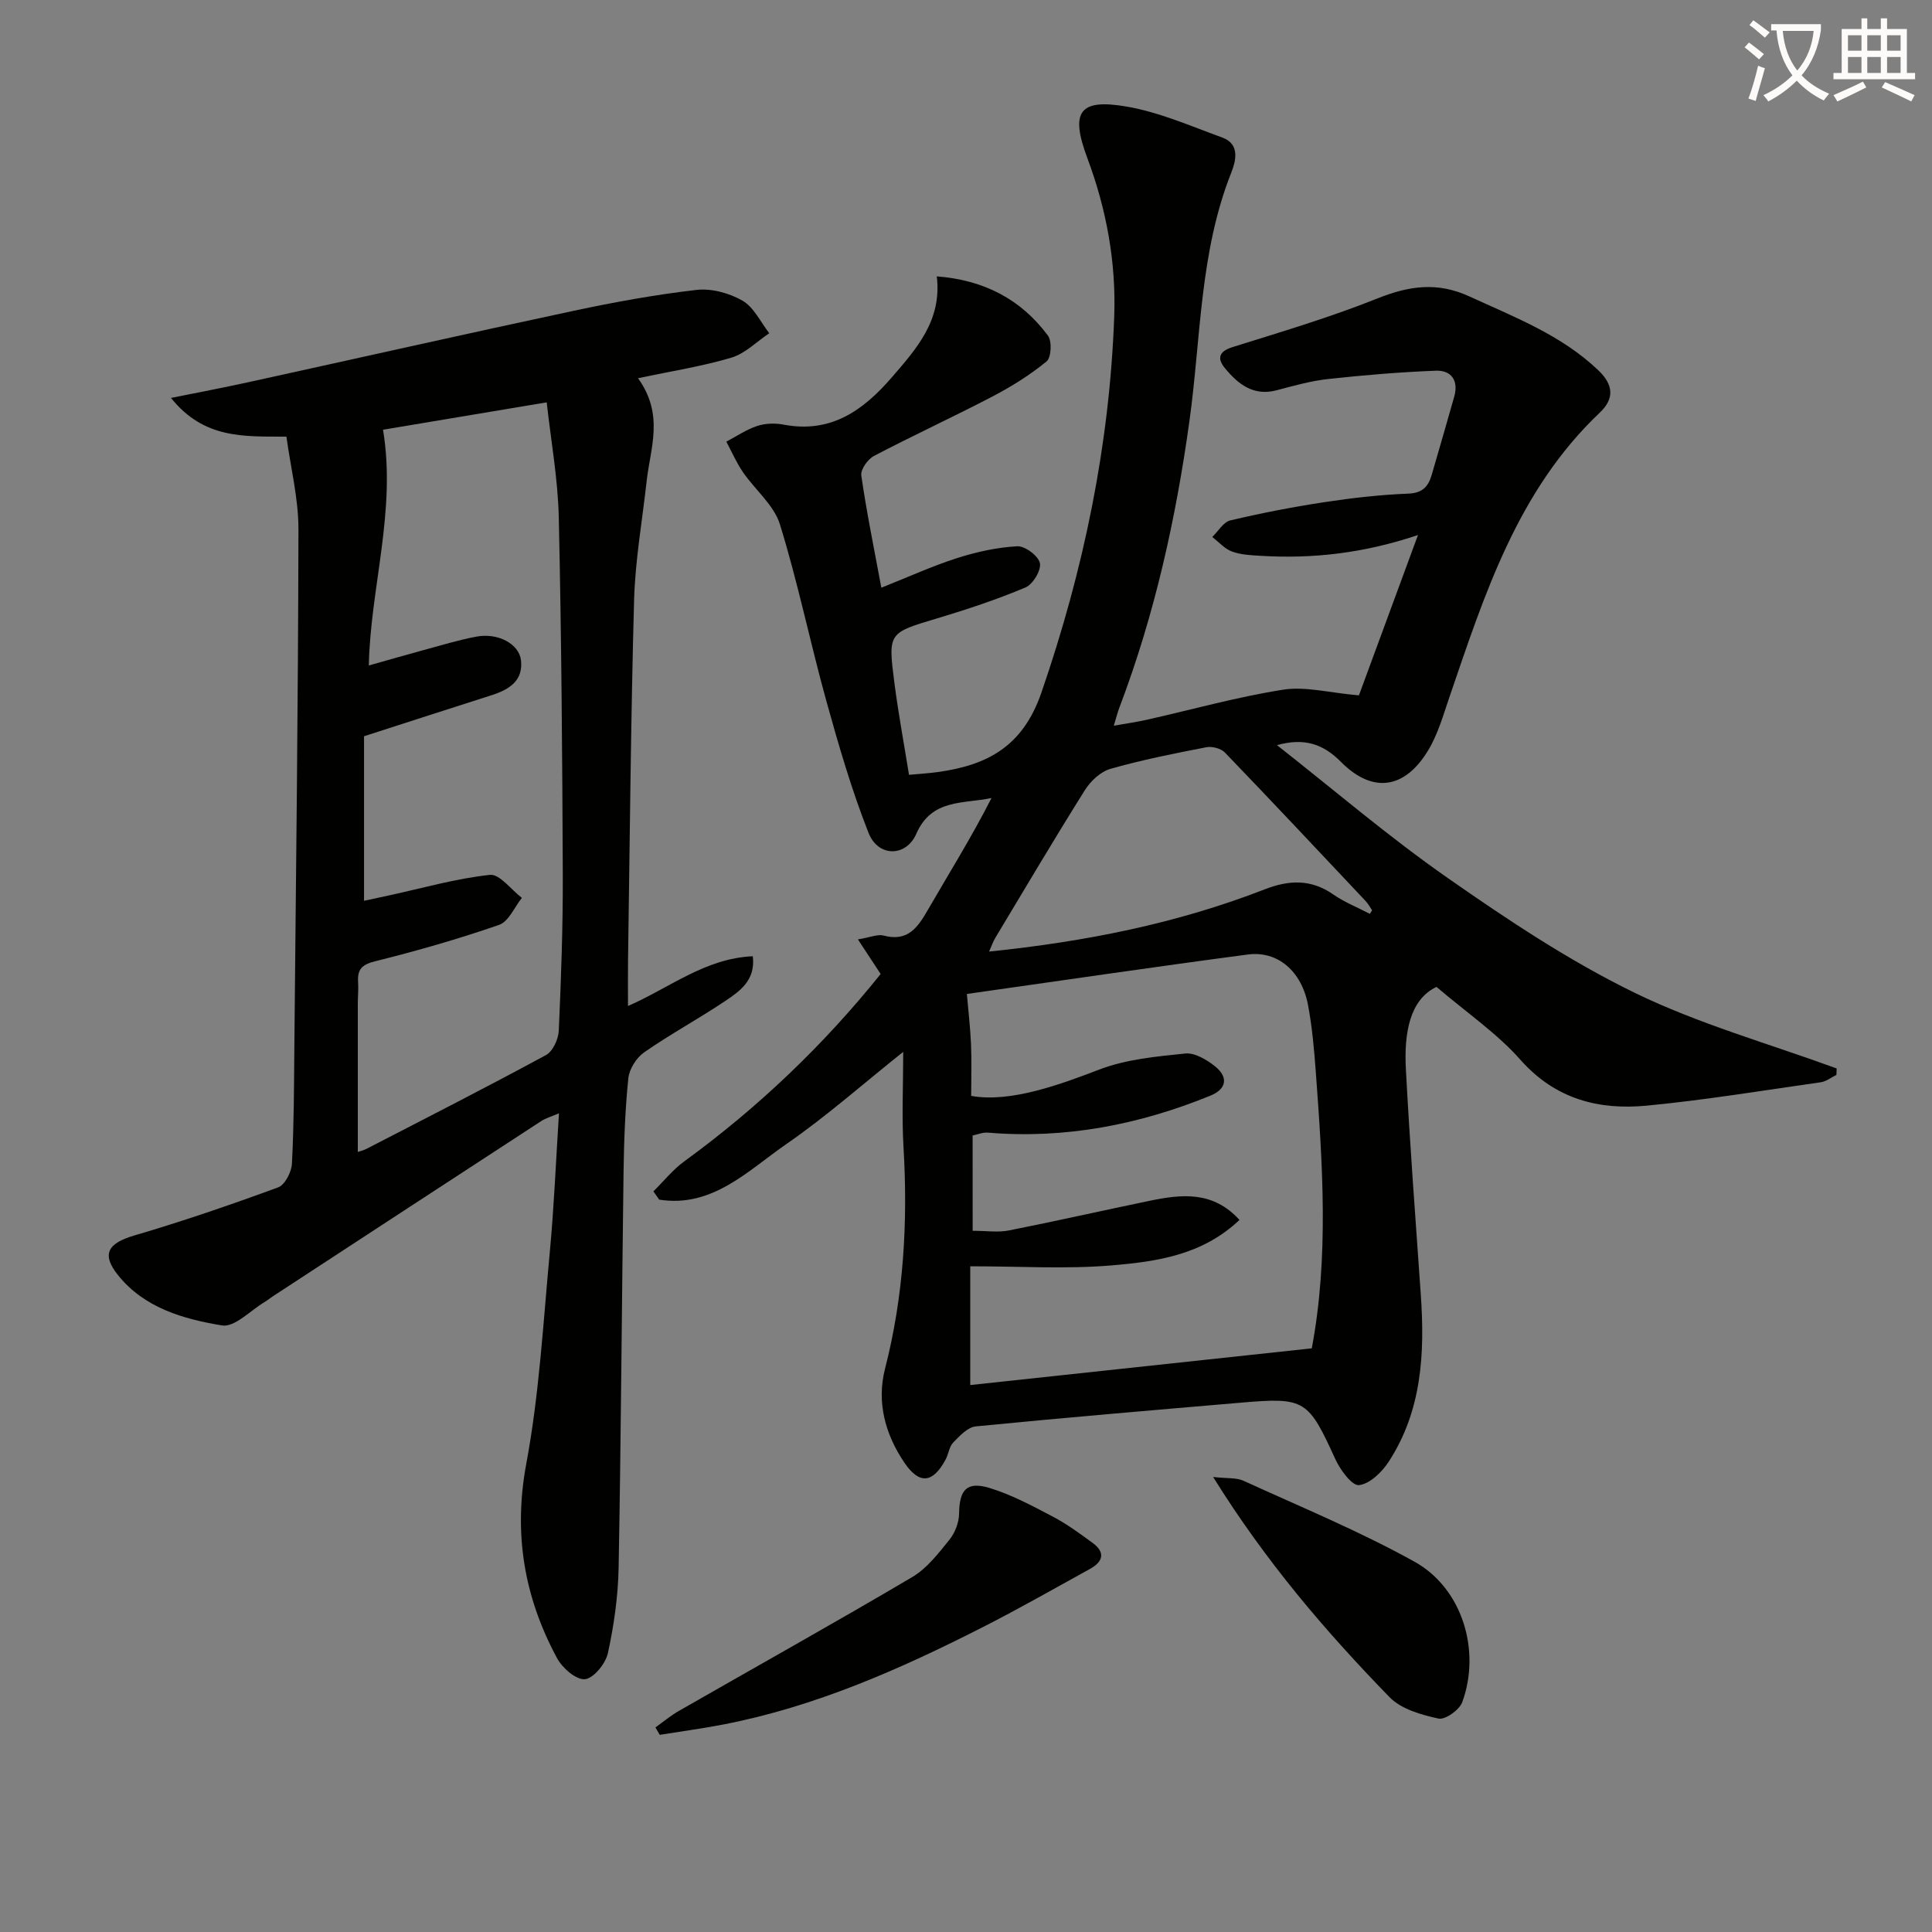 <svg enable-background="new 0 0 400 400" viewBox="0 0 400 400" xmlns="http://www.w3.org/2000/svg"><rect x="0" y="0" width="400" height="400" fill="#808080" stroke="none"/><path d="m362.1 8.8c1.1.8 2.1 1.6 3.1 2.4l-1 1.1c-1.3-1.1-2.3-2-3-2.5zm1.9 4.8c.5.2.9.4 1.4.5-.6 2.3-1.3 4.5-1.9 6.8l-1.5-.5c.8-2.1 1.4-4.3 2-6.8zm-1-9.4c1.3.9 2.4 1.8 3.4 2.5l-1 1.1c-1.4-1.2-2.4-2.1-3.2-2.6zm3.7 2.2v-1.4h10.3v1.2c-.5 3.6-1.8 6.8-4 9.4 1.5 1.6 3.4 2.8 5.7 3.8-.3.4-.7.8-1.1 1.4-2.3-1.1-4.1-2.5-5.6-4.1-1.6 1.6-3.6 3.1-5.9 4.3-.3-.5-.7-.9-1-1.3 2.4-1.1 4.4-2.5 6-4.1-1.9-2.5-3-5.6-3.3-9.3h-1.1zm8.8 0h-6.4c.3 3.3 1.3 6 3 8.2 2-2.3 3.1-5.1 3.4-8.2z" fill="#fcfbfa"/><path d="m385.3 3.8h1.3v2.2h2.8v-2.2h1.3v2.2h4.1v9.1h1.7v1.3h-16.9v-1.3h1.7v-9.1h4.1v-2.2zm.4 13.1.7 1.2c-1.8.9-3.8 1.9-6 2.9-.2-.4-.5-.8-.8-1.3 2.3-1 4.3-1.9 6.1-2.8zm-3.1-6.4h2.8v-3.2h-2.8zm0 4.6h2.8v-3.3h-2.8zm4-4.6h2.8v-3.2h-2.8zm0 4.6h2.8v-3.3h-2.8zm3.7 1.9c2.1.9 4.1 1.8 6.1 2.7l-.7 1.3c-2.2-1.1-4.2-2-6.1-2.9zm3.2-9.7h-2.8v3.2h2.8zm-2.8 7.8h2.8v-3.3h-2.8z" fill="#fcfbfa"/><g fill="#010100"><path d="m297.41 204.33c-5.58 2.64-6.73 9.64-6.34 17 .83 15.58 2 31.15 3.09 46.72.85 12.14.23 24.03-6.65 34.59-1.4 2.15-3.91 4.59-6.14 4.84-1.45.16-3.88-3.15-4.89-5.35-5.61-12.3-6.29-12.86-19.36-11.74-18.37 1.57-36.74 3.12-55.09 4.93-1.67.16-3.34 1.95-4.66 3.32-.86.89-.99 2.44-1.62 3.6-2.65 4.88-5.42 5.11-8.47.64-4.03-5.91-5.81-12.61-4.05-19.47 3.89-15.14 4.75-30.42 3.83-45.93-.37-6.29-.06-12.61-.06-19.7-8.4 6.69-15.9 13.35-24.1 19.02-8 5.52-15.4 13.32-26.42 11.57-.4-.57-.8-1.14-1.2-1.71 2.12-2.09 4.02-4.49 6.4-6.22 15.3-11.14 28.85-24.08 40.65-38.78-1.47-2.23-2.83-4.3-4.71-7.17 2.55-.41 4.08-1.12 5.33-.79 5.02 1.34 7.06-1.69 9.18-5.36 4.39-7.6 9.05-15.05 13.15-23.12-5.86 1.25-12.38.11-15.57 7.41-2.11 4.83-7.89 4.86-9.88-.17-3.51-8.9-6.2-18.15-8.76-27.39-3.36-12.13-5.88-24.51-9.6-36.52-1.24-4-5.15-7.15-7.66-10.81-1.34-1.96-2.3-4.19-3.43-6.3 2.12-1.12 4.15-2.51 6.39-3.25 1.67-.55 3.7-.61 5.45-.28 9.75 1.87 16.45-2.88 22.4-9.76 5.17-5.99 10.43-11.83 9.33-20.93 9.76.75 17.43 4.73 23.02 12.27.86 1.16.68 4.55-.29 5.34-3.43 2.81-7.27 5.21-11.22 7.27-8.1 4.23-16.42 8.05-24.52 12.3-1.28.67-2.79 2.8-2.62 4.03 1.08 7.51 2.61 14.94 4.15 23.25 5.59-2.22 10.55-4.49 15.71-6.14 4.01-1.28 8.24-2.21 12.42-2.44 1.6-.09 4.38 1.98 4.7 3.49.31 1.46-1.44 4.38-2.97 5.03-5.93 2.5-12.08 4.54-18.25 6.39-10.12 3.03-10.25 2.92-8.92 13.26.82 6.37 2 12.69 3.04 19.15 2.33-.22 4.14-.32 5.93-.57 10.27-1.42 17.63-5.26 21.49-16.48 8.74-25.36 14.11-51.19 15.07-77.91.4-11.17-1.61-22.14-5.56-32.71-3.59-9.6-1.74-12.39 8.16-10.68 6.77 1.17 13.26 4.04 19.78 6.41 3.8 1.38 2.73 5.03 1.84 7.29-6.56 16.54-6.26 34.2-8.65 51.4-2.82 20.31-7.22 40.18-14.52 59.37-.35.92-.58 1.88-1.14 3.71 2.66-.47 4.81-.77 6.92-1.25 9.38-2.11 18.67-4.72 28.15-6.21 4.59-.72 9.51.64 15.68 1.18 3.55-9.64 7.73-20.97 12.23-33.2-11.29 3.8-21.88 4.96-32.66 4.3-1.98-.12-4.05-.21-5.87-.89-1.51-.56-2.72-1.97-4.06-3 1.23-1.19 2.29-3.09 3.72-3.43 6.45-1.53 12.98-2.79 19.53-3.79 5.73-.87 11.53-1.53 17.32-1.76 2.96-.12 4.15-1.45 4.86-3.89 1.56-5.4 3.15-10.8 4.67-16.21.93-3.33-.62-5.48-3.85-5.35-7.43.29-14.86.91-22.25 1.72-3.6.39-7.15 1.4-10.67 2.33-4.85 1.28-8.02-1.3-10.74-4.61-1.52-1.85-1.37-3.4 1.56-4.31 10.08-3.16 20.25-6.17 30.04-10.09 6.55-2.62 12.41-3.47 19.04-.42 9.37 4.31 19 7.97 26.67 15.27 3.19 3.04 3.39 5.89.31 8.81-17.02 16.14-23.84 37.63-31.12 58.9-1.28 3.74-2.38 7.68-4.4 11.01-4.85 8.02-11.49 8.98-18.04 2.39-3.68-3.71-7.56-5.05-13.26-3.48 11.76 9.23 23.15 19 35.4 27.54 12.38 8.64 25.09 17.12 38.61 23.71 13.34 6.5 27.87 10.56 41.87 15.69-.02.45-.03.9-.05 1.34-1.08.52-2.11 1.36-3.24 1.52-11.99 1.71-23.96 3.68-36.01 4.84-9.94.95-18.88-1.32-26.09-9.4-4.81-5.47-11-9.69-17.46-15.18zm-96.03 50.49c2.83 0 5.22.38 7.45-.06 9.76-1.93 19.47-4.14 29.21-6.15 6.57-1.36 13.07-2.1 18.58 3.96-7.69 7.31-17.21 8.64-26.51 9.42-9.43.79-18.98.18-29.23.18v24.59c23.31-2.51 46.85-5.04 70.71-7.6 3.55-18.84 2.25-38.05.83-57.25-.34-4.63-.75-9.29-1.61-13.84-1.31-6.98-6.28-11.27-12.46-10.45-19.36 2.56-38.68 5.41-58.17 8.17.3 3.52.71 6.97.86 10.44.15 3.6.03 7.22.03 10.66 8.16 1.5 18.73-2.47 26.55-5.46 5.55-2.12 11.79-2.7 17.78-3.31 1.97-.2 4.45 1.28 6.16 2.65 2.75 2.2 2.47 4.67-.95 6.07-14.77 6.03-30.07 9-46.08 7.66-1.05-.09-2.15.39-3.16.59.01 6.65.01 12.94.01 19.73zm82.23-65.62c.16-.25.32-.49.47-.74-.45-.65-.83-1.37-1.37-1.94-9.67-10.27-19.32-20.55-29.1-30.71-.82-.85-2.66-1.34-3.86-1.1-6.66 1.29-13.33 2.62-19.84 4.47-2.04.58-4.11 2.53-5.29 4.4-6.34 10.1-12.41 20.37-18.55 30.59-.45.74-.73 1.59-1.29 2.84 19.93-2.05 38.87-5.8 57.06-12.88 4.96-1.93 9.54-2.17 14.14 1.02 2.36 1.64 5.08 2.72 7.63 4.05z"/><path d="m132.1 78.31c5.46 7.59 2.54 14.45 1.79 21.23-.91 8.23-2.38 16.45-2.61 24.71-.68 24.79-.88 49.6-1.25 74.4-.04 2.99-.01 5.98-.01 9.63 8.63-3.76 15.98-9.87 25.84-10.3.6 4.97-2.67 7.22-5.72 9.27-5.5 3.69-11.35 6.85-16.78 10.63-1.6 1.11-3.07 3.45-3.27 5.36-.66 6.43-.9 12.93-.99 19.41-.37 27.3-.52 54.6-1.02 81.9-.11 5.93-.96 11.92-2.22 17.71-.47 2.17-2.96 5.23-4.76 5.4-1.82.17-4.69-2.33-5.78-4.37-6.79-12.61-9.06-25.74-6.36-40.23 2.7-14.48 3.51-29.33 4.89-44.04.86-9.25 1.24-18.55 1.88-28.52-1.5.65-2.7.97-3.68 1.61-18.53 12.07-37.04 24.17-55.55 36.27-.56.36-1.07.8-1.64 1.14-2.98 1.76-6.27 5.33-8.89 4.9-7.96-1.32-16.04-3.59-21.5-10.37-3.55-4.42-2.15-6.65 3.41-8.28 10.02-2.94 19.91-6.34 29.71-9.94 1.4-.51 2.76-3.16 2.85-4.88.42-7.98.43-15.98.5-23.97.34-35.8.79-71.59.85-107.39.01-6.37-1.61-12.74-2.49-19.19-8.81-.04-17.06.51-23.9-8.01 6.09-1.23 11-2.16 15.88-3.23 22.51-4.93 44.99-10.01 67.53-14.82 8.4-1.79 16.89-3.34 25.42-4.32 3.09-.35 6.78.66 9.51 2.24 2.35 1.37 3.73 4.42 5.53 6.73-2.59 1.73-4.97 4.19-7.82 5.05-5.98 1.79-12.21 2.75-19.35 4.27zm-56.73 108.19c1.69-.36 3.45-.73 5.2-1.12 6.94-1.51 13.83-3.49 20.86-4.25 2.01-.22 4.4 3.08 6.62 4.77-1.55 1.92-2.73 4.89-4.71 5.58-8.43 2.93-17.04 5.39-25.71 7.55-2.74.68-3.65 1.7-3.49 4.28.1 1.49-.06 2.99-.06 4.49-.01 10.22 0 20.44 0 30.7.34-.12 1.13-.3 1.83-.66 12.41-6.41 24.86-12.75 37.13-19.4 1.42-.77 2.57-3.28 2.65-5.04.48-10.8.87-21.61.83-32.41-.1-24.62-.28-49.24-.83-73.86-.18-8.01-1.64-15.98-2.5-23.83-12.42 2.08-23.76 3.98-33.89 5.67 2.79 16.78-2.62 32.74-2.94 48.81 3.94-1.11 7.57-2.16 11.21-3.15 3.69-1 7.35-2.13 11.1-2.83 4.39-.82 8.79 1.48 9.19 4.89.5 4.3-2.51 6.1-6.1 7.25-8.46 2.7-16.9 5.43-26.39 8.49z"/><path d="m135.7 357.64c1.61-1.14 3.13-2.42 4.83-3.4 16.11-9.23 32.34-18.28 48.33-27.72 3.04-1.79 5.41-4.89 7.69-7.71 1.17-1.44 2-3.6 2.02-5.45.06-4.88 1.56-6.72 6.27-5.3 4.54 1.37 8.84 3.69 13.08 5.91 2.92 1.53 5.63 3.52 8.31 5.48 2.66 1.95 2.15 3.88-.53 5.36-7.35 4.05-14.64 8.21-22.12 12.02-17.18 8.74-34.75 16.52-53.84 20.21-4.36.84-8.76 1.43-13.15 2.14-.28-.51-.58-1.02-.89-1.54z"/><path d="m251.16 305.79c2.98.34 4.83.12 6.27.78 11.88 5.43 24.02 10.43 35.42 16.76 9.91 5.5 13.8 18.42 9.89 29.09-.59 1.61-3.54 3.7-4.92 3.39-3.57-.78-7.73-1.95-10.14-4.44-13.21-13.59-25.55-27.95-36.52-45.58z"/></g></svg>